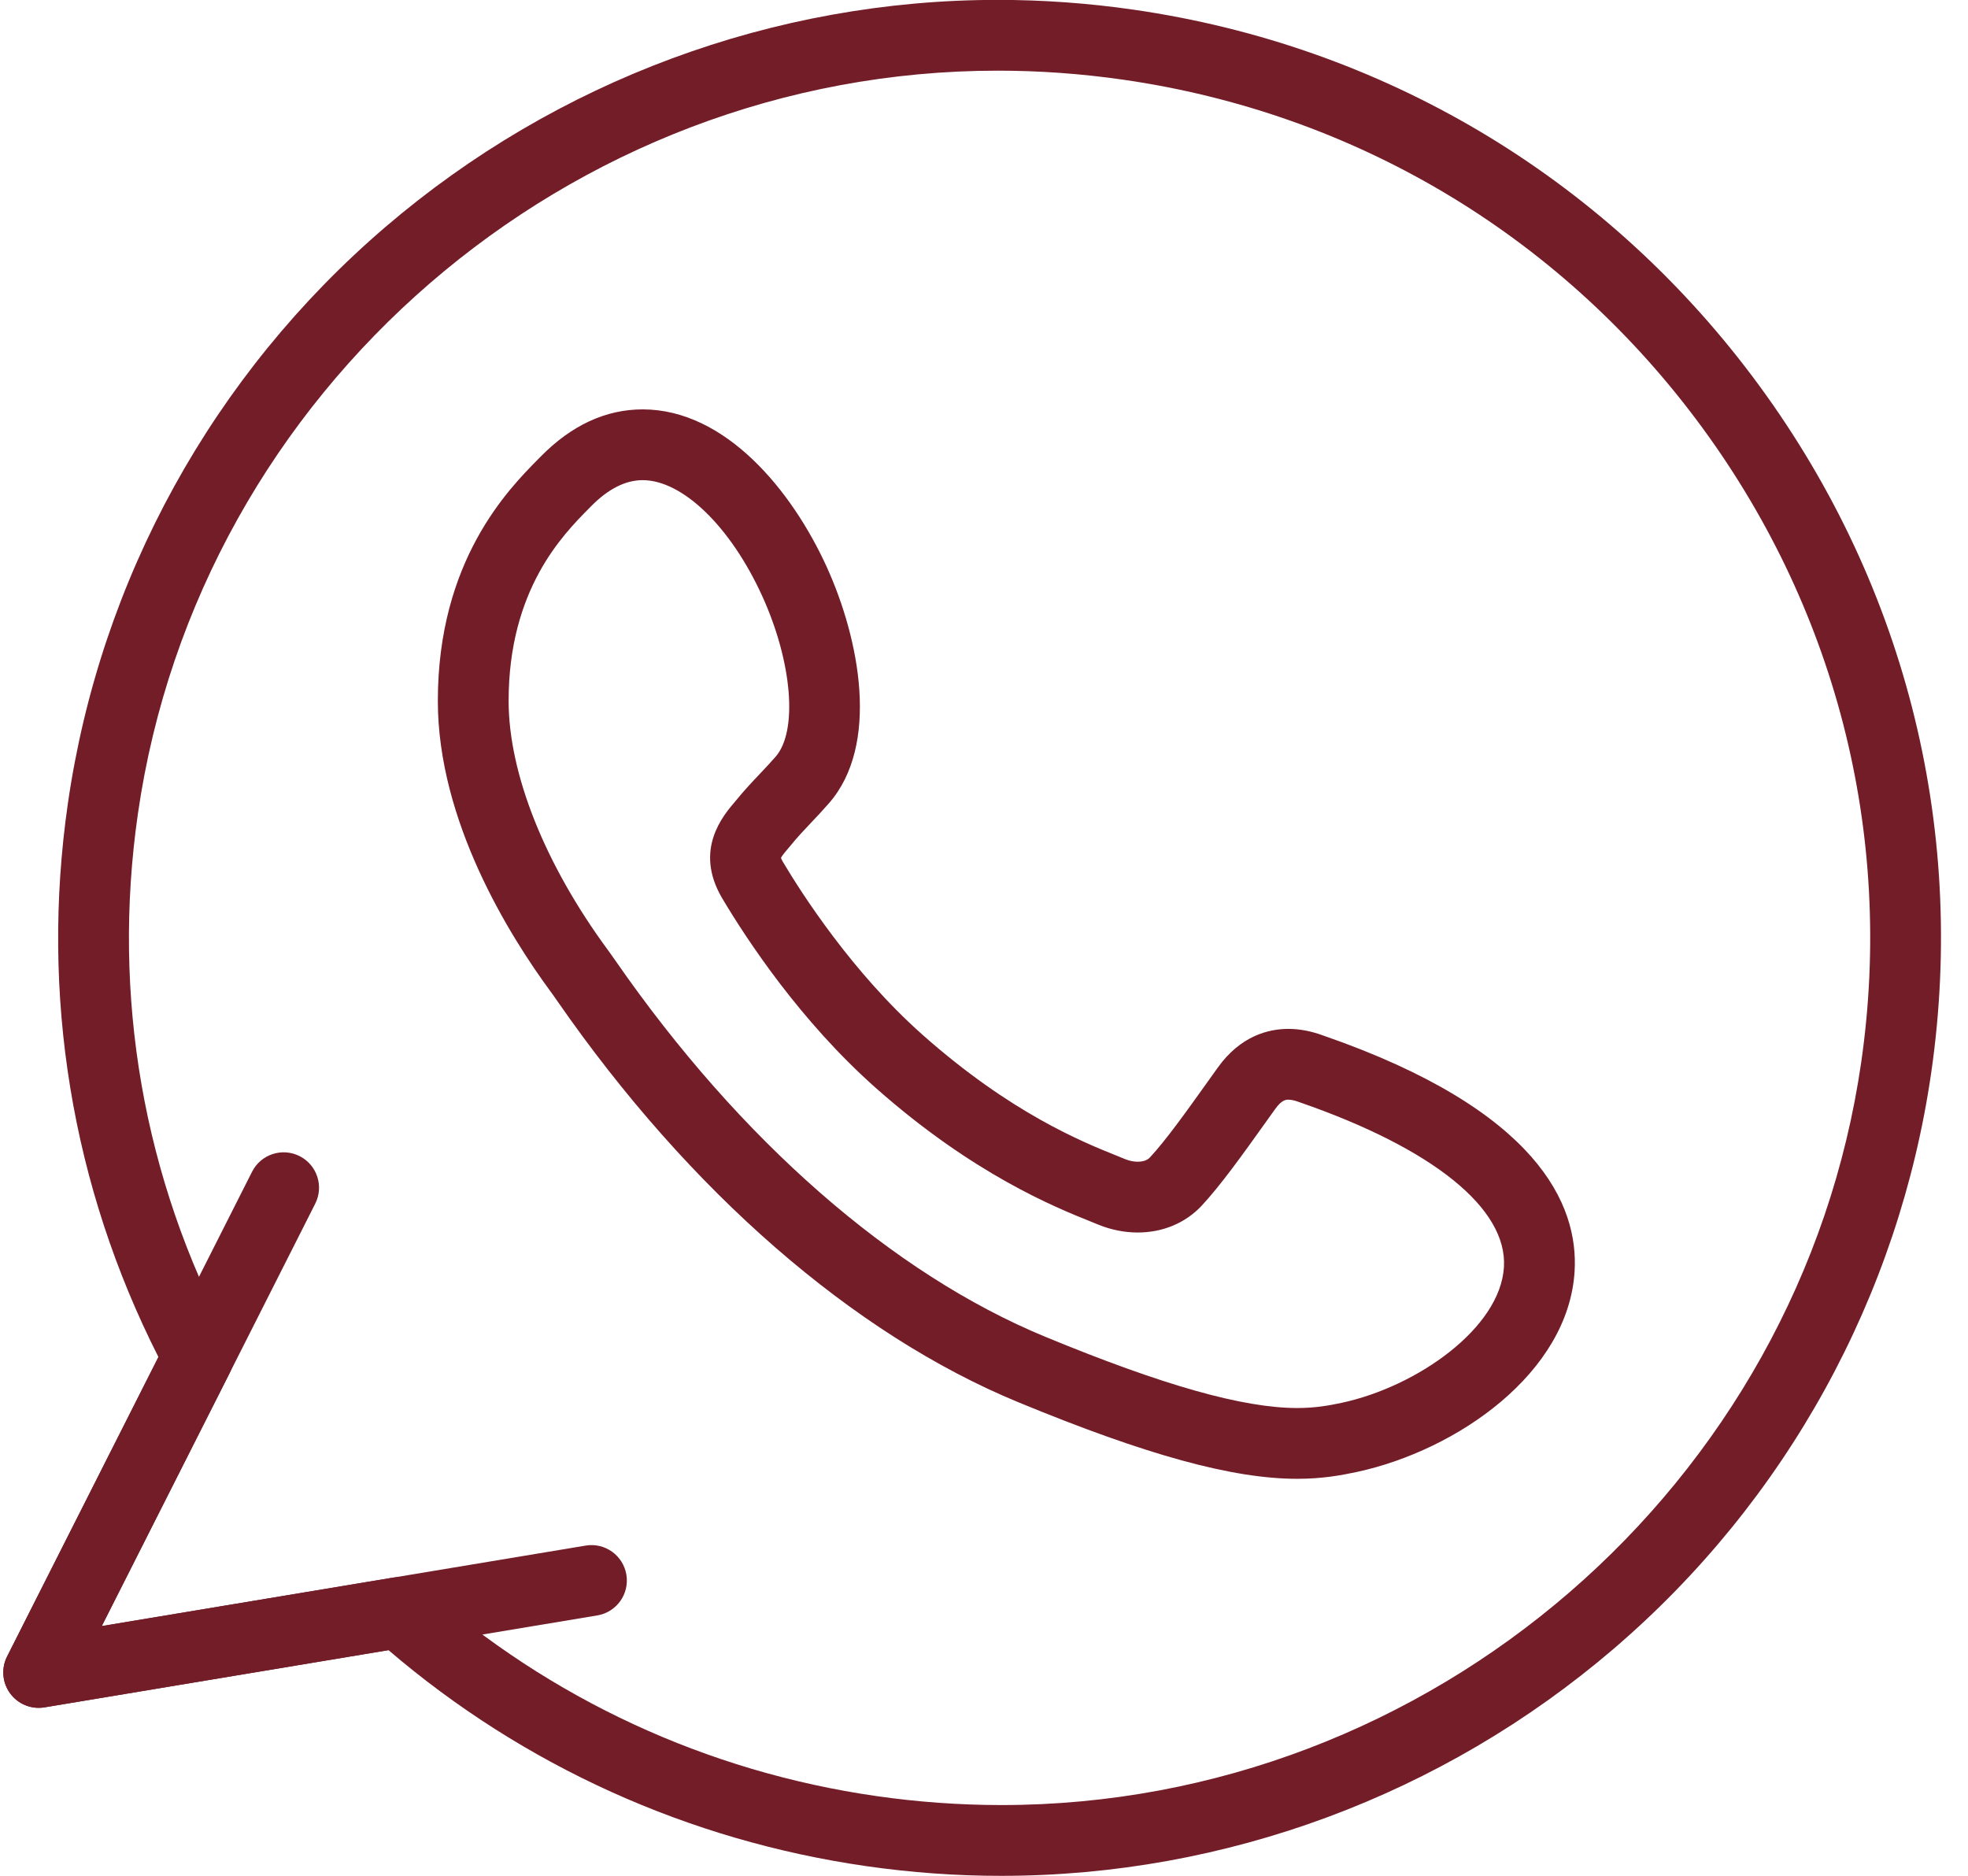 <?xml version="1.0" encoding="UTF-8" standalone="no"?><svg xmlns="http://www.w3.org/2000/svg" xmlns:xlink="http://www.w3.org/1999/xlink" fill="none" height="530" preserveAspectRatio="xMidYMid meet" style="fill: none" version="1" viewBox="25.6 35.0 555.5 530.1" width="556" zoomAndPan="magnify"><g id="change1_1"><path d="M308.265 565.033C295.58 565.053 282.701 564.11 270.047 562.288C219.864 555.059 173.301 533.992 135.071 501.261L37.868 517.428C34.151 518.043 30.402 516.523 28.17 513.487C25.938 510.45 25.603 506.417 27.303 503.052L70.067 418.439C45.542 370.05 36.69 316.105 44.469 262.087C53.593 198.736 85.481 140.85 134.26 99.092C182.564 57.74 244.003 34.967 307.259 34.967C319.956 34.967 332.81 35.891 345.462 37.713L345.57 37.729C415.785 47.84 477.92 84.675 520.55 141.45C563.177 198.22 581.108 267.993 571.035 337.916C561.913 401.26 530.026 459.144 481.248 500.904C432.947 542.257 371.509 565.033 308.265 565.033ZM138.085 480.622C140.514 480.622 142.881 481.508 144.725 483.143C180.683 515.073 225.005 535.593 272.898 542.492C284.598 544.177 296.489 545.032 308.241 545.033C308.249 545.033 308.257 545.033 308.263 545.033C429.546 545.033 534 454.769 551.24 335.064C560.548 270.44 543.969 205.944 504.556 153.458C465.125 100.945 407.659 66.876 342.74 57.527L342.632 57.511C330.9 55.823 319.005 54.966 307.258 54.966C185.969 54.966 81.505 145.234 64.265 264.937C56.847 316.457 65.791 367.891 90.132 413.682C91.657 416.552 91.693 419.986 90.227 422.886L54.054 494.46L136.445 480.757C136.991 480.667 137.54 480.622 138.085 480.622ZM391.859 452.849C373.605 452.849 349.302 446.178 313.06 431.219C266.401 411.978 220.133 371.716 182.782 317.852C182.154 316.946 181.717 316.307 181.469 315.977C181.445 315.946 181.381 315.86 181.357 315.829L181.041 315.397C169.082 299.172 149.02 266.899 149.02 233.053C149.02 193.404 168.928 173.27 177.429 164.672L178.073 164.02C186.776 155.166 196.475 150.673 206.895 150.673C230.322 150.673 249.125 173.67 258.911 195.191C268.217 215.658 273.967 245.424 259.547 261.955C257.833 263.924 256.187 265.663 254.595 267.345C252.537 269.52 250.593 271.575 248.645 273.976C248.592 274.041 248.539 274.105 248.484 274.169L248.285 274.401C247.493 275.327 246.33 276.688 245.981 277.384C246.042 277.578 246.186 277.949 246.515 278.514C251.719 287.279 266.083 309.752 286.033 327.432C311.001 349.553 331.167 357.661 340.859 361.557C341.76 361.919 342.567 362.245 343.269 362.536C344.405 363.005 345.623 363.256 346.78 363.256C347.642 363.256 349.237 363.103 350.208 362.072C354.703 357.246 360.454 349.196 366.542 340.673L369.357 336.735C375.824 327.639 383.801 325.721 389.352 325.721C392.539 325.721 395.862 326.356 399.235 327.606C459.975 348.654 471.374 375.457 470.236 394.24C468.506 422.816 437.214 444.775 408.649 450.928C404.235 451.861 398.972 452.849 391.859 452.849ZM197.433 303.93C197.844 304.475 198.371 305.235 199.217 306.454C234.403 357.193 277.542 394.937 320.69 412.73C353.944 426.456 376.557 432.847 391.86 432.847C397.043 432.847 400.931 432.117 404.471 431.368C425.726 426.79 449.224 410.287 450.27 393.03C451.273 376.473 430.246 359.502 392.58 346.467C392.499 346.439 392.419 346.41 392.338 346.38C391.192 345.949 390.158 345.722 389.352 345.722C388.753 345.722 387.506 345.722 385.632 348.359L382.816 352.297C376.338 361.362 370.222 369.927 364.797 375.75C360.215 380.606 353.831 383.255 346.778 383.255C343.026 383.255 339.167 382.48 335.617 381.015C334.958 380.742 334.221 380.445 333.395 380.113C323.499 376.134 300.327 366.818 272.768 342.402C251.5 323.554 236.387 300.632 229.271 288.647C221.385 275.09 229.581 265.501 233.081 261.405L233.194 261.272C235.592 258.325 237.866 255.922 240.067 253.597C241.586 251.992 243.02 250.476 244.469 248.812C250.787 241.569 249.165 222.078 240.703 203.467C231.784 183.851 218.197 170.671 206.894 170.671C202.039 170.671 197.139 173.152 192.329 178.045L191.65 178.733C184.305 186.162 169.02 201.62 169.02 233.051C169.02 253.595 179.27 279.284 197.141 303.531L197.433 303.93Z" fill="#731d28"/></g><g id="change1_2"><path d="M36.226 517.563C33.078 517.563 30.073 516.074 28.17 513.486C25.938 510.449 25.603 506.416 27.303 503.051L96.523 366.086C99.014 361.157 105.028 359.182 109.959 361.672C114.888 364.163 116.864 370.18 114.373 375.108L54.054 494.461L190.793 471.72C196.239 470.807 201.392 474.496 202.298 479.945C203.204 485.392 199.522 490.545 194.074 491.451L37.868 517.428C37.32 517.519 36.771 517.563 36.226 517.563Z" fill="#731d28"/></g></svg>